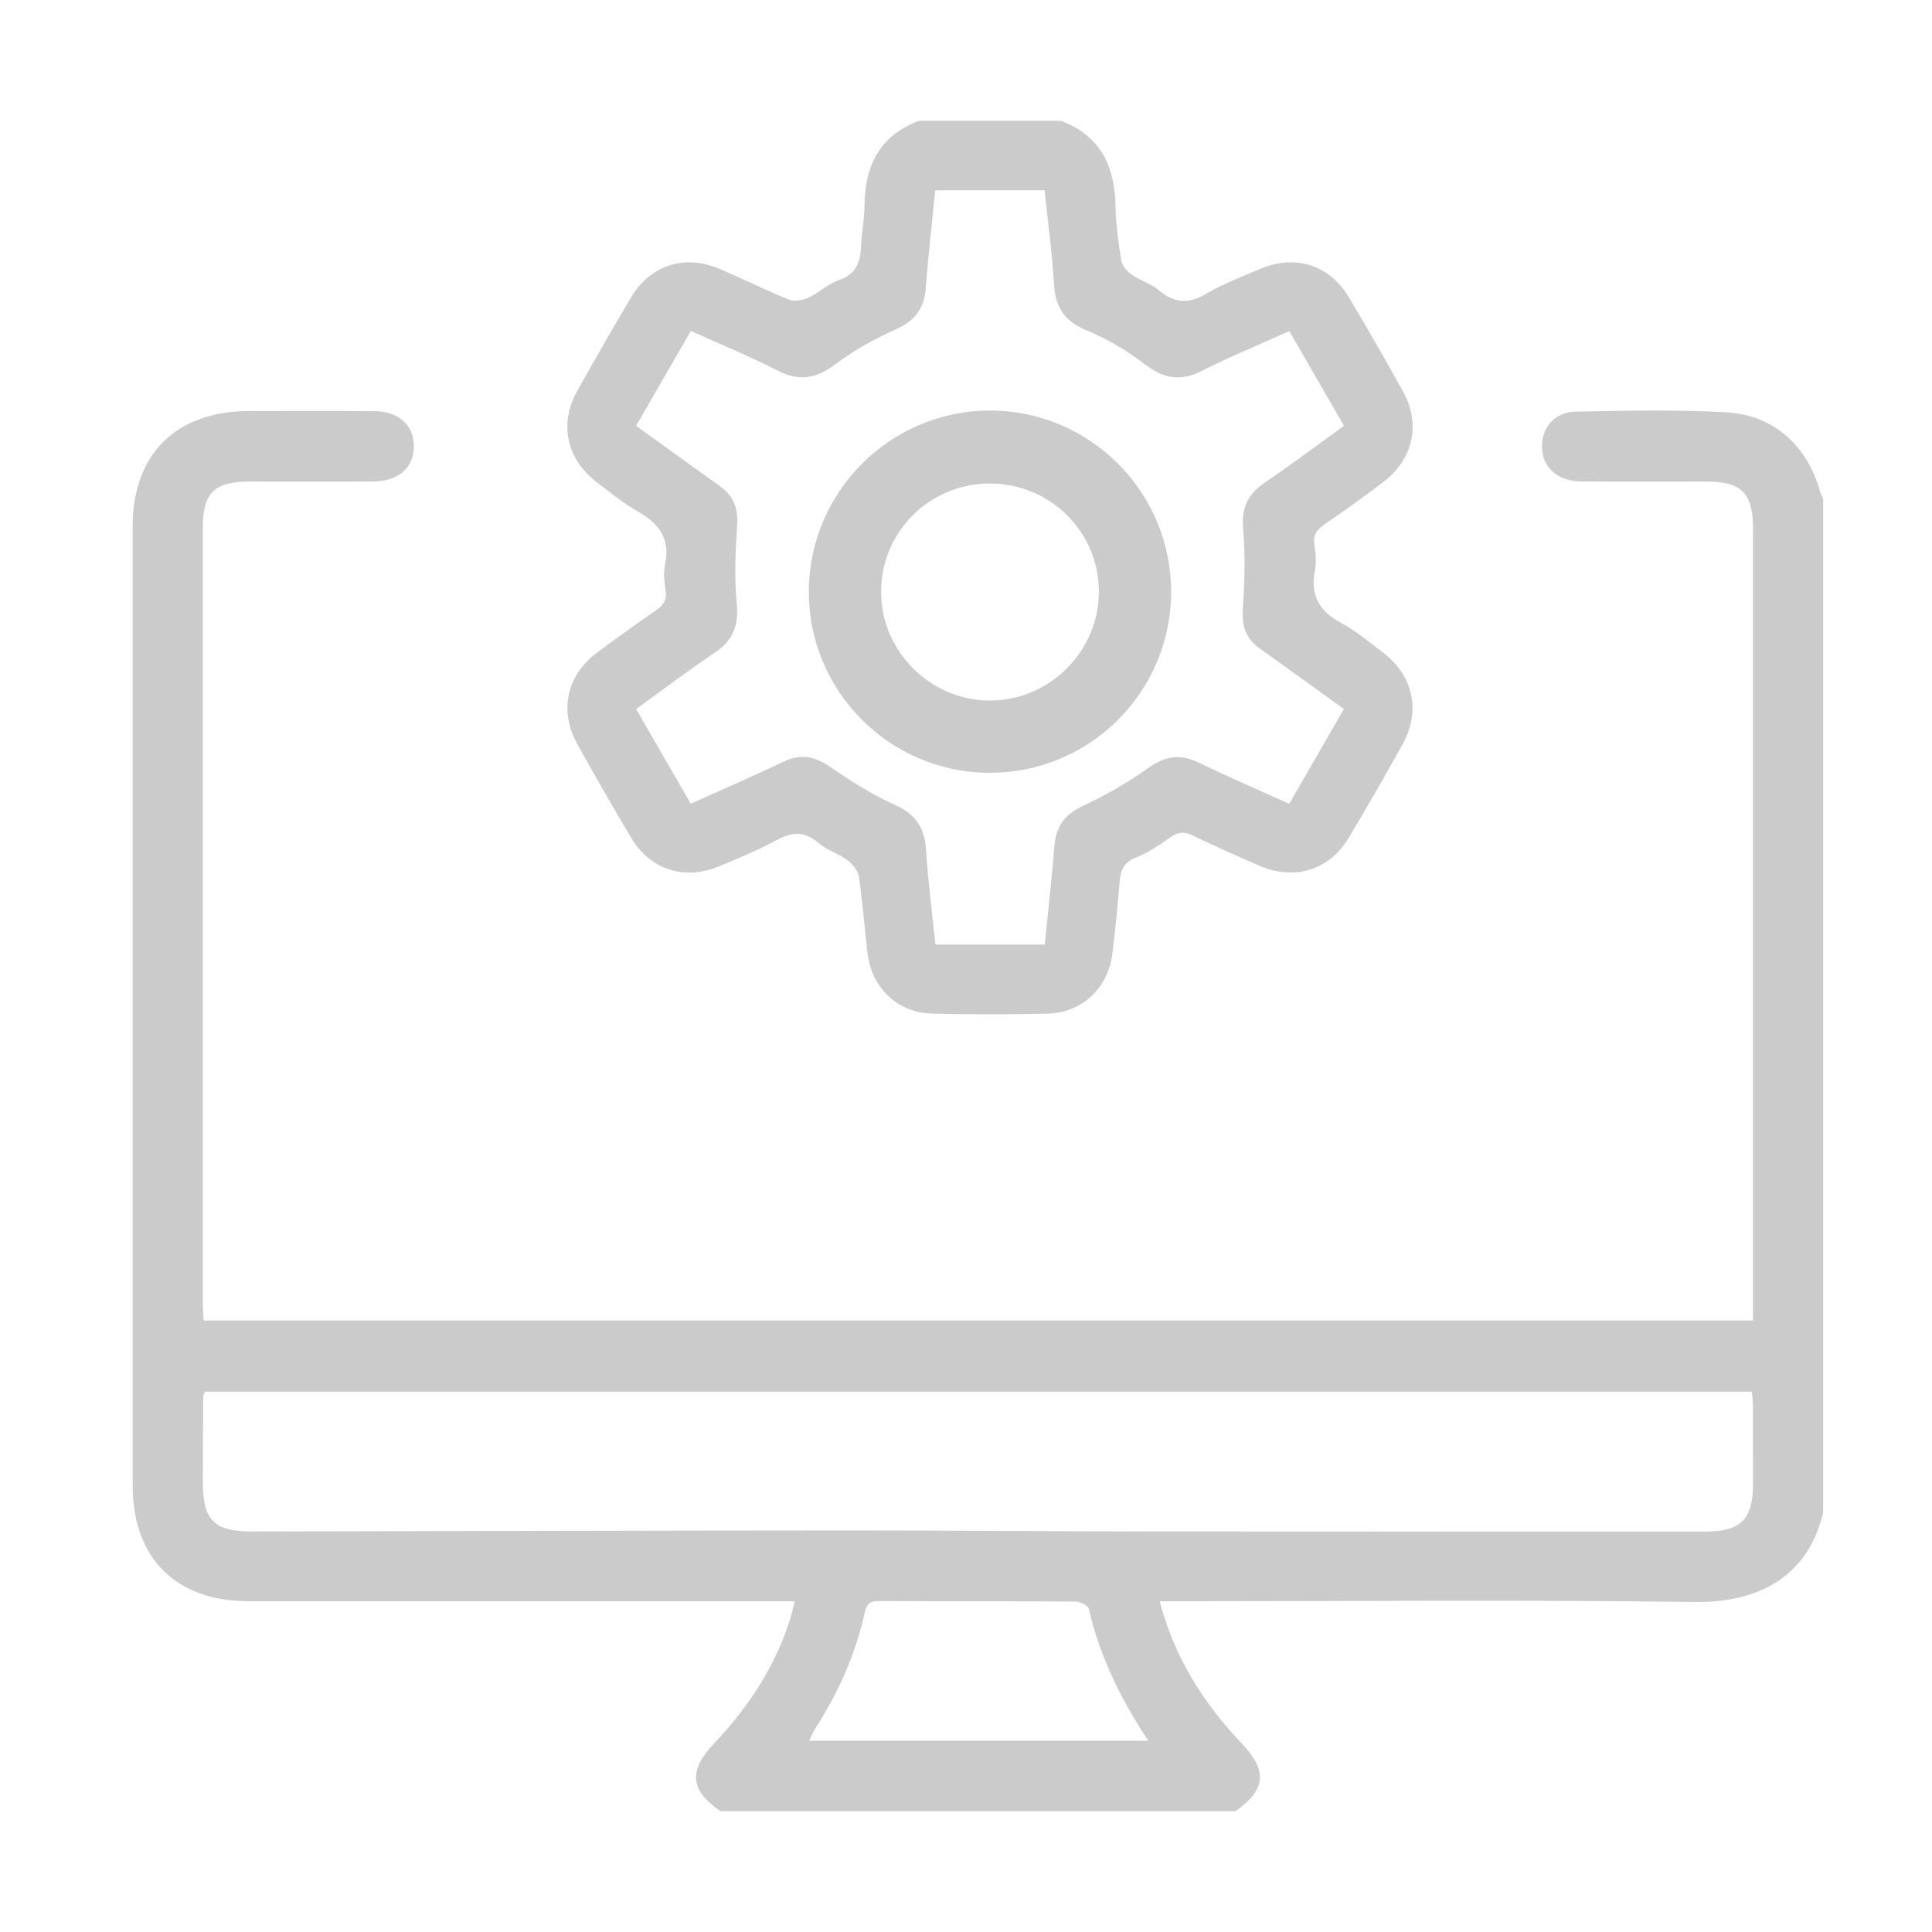 <?xml version="1.0" encoding="UTF-8"?>
<svg width="80px" height="80px" viewBox="0 0 80 80" version="1.1" xmlns="http://www.w3.org/2000/svg" xmlns:xlink="http://www.w3.org/1999/xlink">
    <!-- Generator: Sketch 63.1 (92452) - https://sketch.com -->
    <title>computer</title>
    <desc>Created with Sketch.</desc>
    <g id="computer" stroke="none" stroke-width="1" fill="none" fill-rule="evenodd">
        <g transform="translate(5, 5)" fill="#CBCBCB" fill-rule="nonzero" id="Shape">
            <path d="M24.831,69.998 C23.561,69.109 23.496,68.33 24.581,67.179 C26.002,65.676 27.114,63.986 27.731,61.999 C27.795,61.79 27.841,61.577 27.912,61.303 C27.591,61.303 27.342,61.303 27.094,61.303 C19.824,61.303 12.557,61.303 5.287,61.303 C2.287,61.303 0.493,59.515 0.493,56.524 C0.493,43.279 0.493,30.031 0.493,16.785 C0.493,13.807 2.298,12.023 5.309,12.019 C7.041,12.017 8.772,12.008 10.504,12.025 C11.508,12.034 12.131,12.606 12.137,13.468 C12.142,14.36 11.512,14.928 10.46,14.938 C8.75,14.95 7.043,14.939 5.333,14.941 C3.87,14.943 3.399,15.403 3.399,16.845 C3.397,27.555 3.397,38.266 3.399,48.976 C3.399,49.197 3.419,49.416 3.434,49.679 C24.816,49.679 46.153,49.679 67.587,49.679 C67.587,49.41 67.587,49.171 67.587,48.93 C67.587,38.243 67.587,27.555 67.587,16.867 C67.587,15.419 67.112,14.943 65.675,14.941 C63.943,14.938 62.212,14.95 60.48,14.936 C59.563,14.928 58.959,14.441 58.862,13.693 C58.749,12.809 59.315,12.059 60.254,12.043 C62.327,12.005 64.403,11.958 66.471,12.072 C68.444,12.18 69.834,13.454 70.363,15.349 C70.393,15.454 70.449,15.552 70.493,15.655 C70.493,29.649 70.493,43.643 70.493,57.636 C69.932,60.028 68.122,61.375 65.158,61.336 C58.06,61.24 50.962,61.305 43.863,61.305 C43.6,61.305 43.337,61.305 43.019,61.305 C43.631,63.631 44.829,65.517 46.411,67.185 C47.494,68.326 47.426,69.105 46.157,70 C39.05,69.998 31.94,69.998 24.831,69.998 Z M3.49,52.626 C3.446,52.731 3.415,52.771 3.415,52.812 C3.408,53.99 3.401,55.166 3.399,56.343 C3.397,57.955 3.857,58.419 5.457,58.415 C13.658,58.401 21.859,58.376 30.06,58.372 C34.228,58.37 38.396,58.41 42.566,58.415 C49.446,58.423 56.327,58.417 63.205,58.417 C64.025,58.417 64.845,58.419 65.666,58.417 C67.077,58.412 67.585,57.903 67.587,56.479 C67.588,55.392 67.588,54.305 67.585,53.218 C67.585,53.024 67.558,52.832 67.541,52.628 C46.155,52.626 24.833,52.626 3.49,52.626 Z M42.546,67.08 C41.384,65.319 40.529,63.562 40.087,61.62 C40.056,61.481 39.728,61.317 39.538,61.317 C36.829,61.298 34.12,61.312 31.414,61.296 C31.015,61.294 30.884,61.415 30.798,61.803 C30.42,63.518 29.711,65.102 28.756,66.578 C28.666,66.718 28.604,66.877 28.502,67.082 C33.189,67.08 37.797,67.08 42.546,67.08 Z"></path>
            <path d="M38.921,0 C40.557,0.608 41.163,1.864 41.192,3.529 C41.204,4.281 41.311,5.035 41.43,5.781 C41.464,5.994 41.657,6.231 41.844,6.36 C42.205,6.613 42.659,6.745 42.991,7.024 C43.635,7.563 44.223,7.588 44.951,7.163 C45.655,6.75 46.428,6.455 47.182,6.135 C48.637,5.517 50.056,5.967 50.861,7.321 C51.622,8.598 52.364,9.889 53.086,11.19 C53.847,12.561 53.525,14.019 52.26,14.976 C51.464,15.577 50.651,16.159 49.83,16.726 C49.526,16.936 49.366,17.152 49.424,17.541 C49.478,17.89 49.519,18.263 49.451,18.605 C49.245,19.638 49.62,20.309 50.539,20.8 C51.16,21.13 51.711,21.598 52.276,22.029 C53.525,22.982 53.841,24.446 53.077,25.821 C52.355,27.121 51.615,28.412 50.85,29.688 C50.047,31.029 48.61,31.475 47.163,30.853 C46.227,30.451 45.296,30.034 44.378,29.59 C44.035,29.424 43.784,29.446 43.473,29.664 C43.021,29.983 42.552,30.303 42.043,30.506 C41.544,30.703 41.401,31.023 41.362,31.507 C41.282,32.503 41.181,33.499 41.06,34.492 C40.889,35.911 39.801,36.941 38.38,36.973 C36.784,37.008 35.185,37.01 33.59,36.971 C32.171,36.937 31.094,35.904 30.923,34.477 C30.797,33.419 30.72,32.354 30.564,31.299 C30.526,31.05 30.304,30.776 30.091,30.618 C29.719,30.342 29.237,30.209 28.894,29.908 C28.291,29.382 27.754,29.458 27.105,29.814 C26.369,30.218 25.581,30.531 24.808,30.86 C23.357,31.477 21.929,31.027 21.127,29.679 C20.366,28.402 19.627,27.11 18.905,25.81 C18.14,24.437 18.465,22.957 19.719,22.025 C20.519,21.429 21.33,20.846 22.153,20.28 C22.457,20.072 22.621,19.855 22.562,19.464 C22.511,19.115 22.461,18.738 22.536,18.402 C22.777,17.319 22.294,16.677 21.398,16.17 C20.802,15.834 20.267,15.389 19.719,14.973 C18.462,14.021 18.138,12.557 18.903,11.186 C19.628,9.888 20.368,8.596 21.129,7.319 C21.935,5.967 23.353,5.516 24.808,6.138 C25.765,6.547 26.698,7.017 27.664,7.403 C27.893,7.495 28.24,7.433 28.478,7.323 C28.919,7.12 29.291,6.75 29.741,6.597 C30.459,6.353 30.628,5.85 30.654,5.187 C30.678,4.632 30.793,4.08 30.797,3.527 C30.807,1.86 31.428,0.607 33.064,0 C35.016,0 36.969,0 38.921,0 Z M21.339,12.632 C22.52,13.482 23.665,14.316 24.819,15.138 C25.379,15.538 25.569,16.049 25.525,16.746 C25.453,17.826 25.404,18.92 25.507,19.99 C25.594,20.901 25.356,21.518 24.6,22.023 C23.499,22.761 22.441,23.565 21.341,24.36 C22.105,25.684 22.845,26.966 23.604,28.282 C24.918,27.688 26.191,27.132 27.45,26.538 C28.151,26.207 28.731,26.308 29.367,26.749 C30.219,27.338 31.108,27.902 32.049,28.322 C32.92,28.711 33.288,29.278 33.347,30.202 C33.428,31.504 33.599,32.798 33.734,34.113 C35.267,34.113 36.743,34.113 38.261,34.113 C38.398,32.74 38.551,31.395 38.658,30.047 C38.722,29.23 39.079,28.725 39.84,28.371 C40.777,27.936 41.688,27.411 42.531,26.811 C43.226,26.315 43.846,26.196 44.62,26.571 C45.85,27.167 47.107,27.706 48.386,28.284 C49.152,26.954 49.892,25.67 50.648,24.359 C49.462,23.505 48.313,22.672 47.159,21.849 C46.597,21.449 46.418,20.935 46.462,20.239 C46.533,19.138 46.572,18.023 46.476,16.927 C46.4,16.065 46.64,15.485 47.342,15.007 C48.457,14.247 49.538,13.436 50.651,12.632 C49.885,11.305 49.147,10.026 48.388,8.71 C47.132,9.276 45.923,9.77 44.764,10.359 C43.866,10.816 43.165,10.67 42.385,10.069 C41.656,9.507 40.832,9.025 39.983,8.674 C39.069,8.299 38.699,7.712 38.642,6.759 C38.564,5.459 38.388,4.166 38.254,2.881 C36.702,2.881 35.231,2.881 33.727,2.881 C33.59,4.256 33.435,5.58 33.336,6.907 C33.274,7.751 32.904,8.273 32.114,8.628 C31.232,9.025 30.361,9.498 29.593,10.08 C28.805,10.675 28.105,10.807 27.21,10.35 C26.053,9.758 24.845,9.263 23.606,8.703 C22.836,10.039 22.098,11.318 21.339,12.632 Z"></path>
            <path d="M43.493,19.521 C43.482,23.669 40.109,27.017 35.958,27 C31.813,26.983 28.461,23.594 28.493,19.451 C28.523,15.337 31.883,12 35.994,12 C40.133,12 43.504,15.38 43.493,19.521 Z M35.958,15.022 C33.457,15.037 31.461,17.057 31.484,19.554 C31.506,21.993 33.546,24.008 35.99,24.008 C38.467,24.008 40.508,21.961 40.502,19.487 C40.495,17.001 38.465,15.007 35.958,15.022 Z"></path>
        </g>
    </g>
</svg>